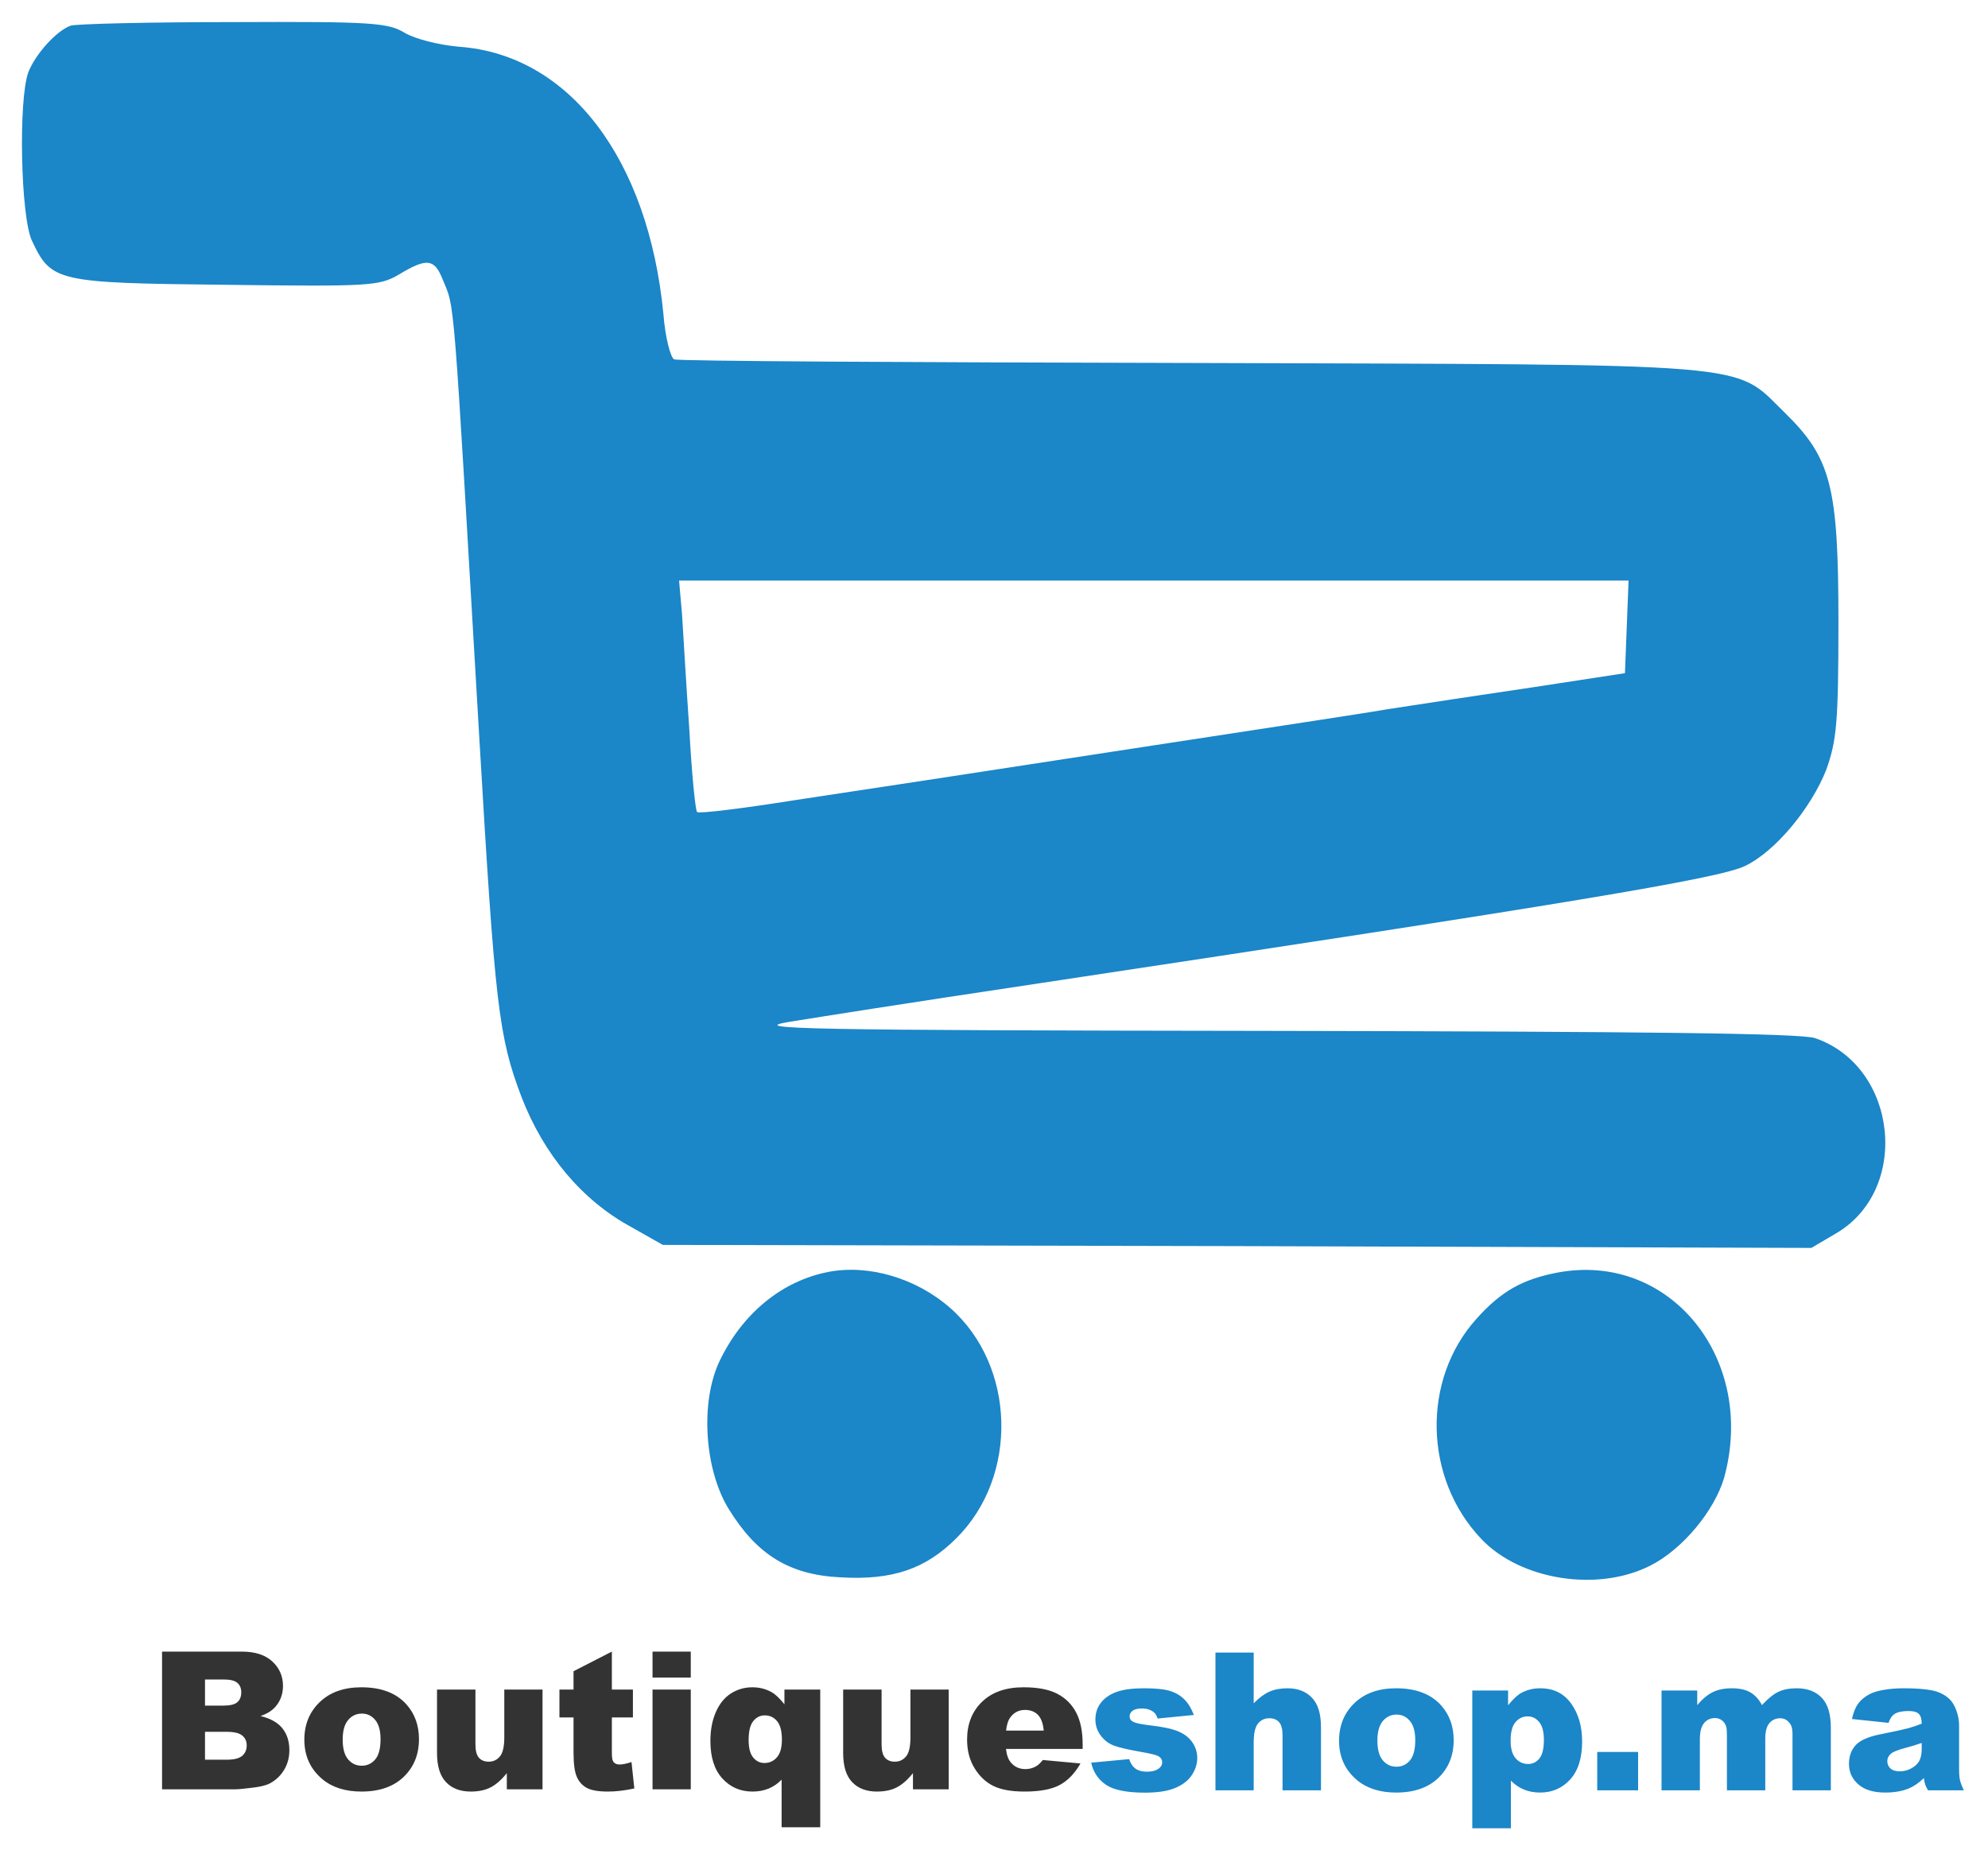 <svg viewBox="76.368 52.763 330.601 307.691" xmlns="http://www.w3.org/2000/svg">
  <defs></defs>
  <g transform="matrix(0.1, 0, 0, -0.1, 74.096, 329.336)" fill="#000000" stroke="none">
    <path d="M140 2723 c-24 -9 -58 -47 -70 -77 -17 -45 -13 -242 6 -281 32 -68
41 -70 322 -73 241 -3 255 -2 288 17 46 28 59 26 72 -6 22 -54 17 -1 62 -768
26 -443 32 -494 70 -594 37 -96 101 -172 182 -216 l53 -30 955 -2 955 -3 39
23 c127 72 105 279 -33 326 -24 8 -284 11 -910 12 -774 1 -867 3 -796 15 69
11 175 28 415 64 882 133 1129 174 1174 195 51 24 111 97 136 161 17 48 20 78
20 244 0 227 -12 274 -90 350 -86 84 -33 79 -990 82 -465 1 -850 3 -856 6 -6
2 -15 36 -18 75 -25 259 -157 432 -340 445 -34 3 -73 13 -90 23 -28 17 -54 19
-286 18 -140 0 -262 -3 -270 -6z m2588 -1000 l-3 -77 -150 -23 c-82 -12 -193
-29 -245 -37 -52 -9 -259 -40 -460 -71 -201 -31 -437 -67 -524 -80 -88 -14
-161 -23 -164 -20 -3 3 -9 65 -13 138 -5 72 -10 158 -12 190 l-5 57 790 0 789
0 -3 -77z" style="fill: rgb(27, 134, 200);"></path>
    <path d="M1400 650 c-77 -15 -143 -69 -181 -149 -32 -68 -25 -180 16 -246 47
-76 101 -109 186 -113 86 -5 141 14 192 65 104 103 99 287 -10 383 -57 50
-136 73 -203 60z" style="fill: rgb(27, 134, 200);"></path>
    <path d="M2613 649 c-58 -11 -94 -31 -135 -77 -91 -101 -88 -265 8 -366 65
-69 195 -89 282 -44 53 27 106 91 122 146 54 197 -90 376 -277 341z" style="fill: rgb(27, 134, 200);"></path>
  </g>
  <g transform="matrix(1, 0, 0, 1, -28.362, 1.158)">
    <path d="M 131.68 326.326 L 144.93 326.326 Q 148.243 326.326 150.016 327.966 Q 151.79 329.607 151.79 332.029 Q 151.79 334.06 150.524 335.513 Q 149.68 336.482 148.055 337.045 Q 150.524 337.638 151.688 339.084 Q 152.852 340.529 152.852 342.716 Q 152.852 344.498 152.024 345.92 Q 151.196 347.341 149.758 348.17 Q 148.868 348.685 147.071 348.92 Q 144.68 349.232 143.899 349.232 L 131.68 349.232 Z M 138.821 335.31 L 141.899 335.31 Q 143.555 335.31 144.204 334.74 Q 144.852 334.17 144.852 333.091 Q 144.852 332.091 144.204 331.529 Q 143.555 330.966 141.946 330.966 L 138.821 330.966 Z M 138.821 344.31 L 142.43 344.31 Q 144.258 344.31 145.008 343.662 Q 145.758 343.013 145.758 341.92 Q 145.758 340.904 145.016 340.287 Q 144.274 339.67 142.415 339.67 L 138.821 339.67 Z M 155.342 340.982 Q 155.342 337.185 157.904 334.724 Q 160.467 332.263 164.826 332.263 Q 169.811 332.263 172.357 335.154 Q 174.404 337.482 174.404 340.888 Q 174.404 344.716 171.865 347.162 Q 169.326 349.607 164.842 349.607 Q 160.842 349.607 158.373 347.576 Q 155.342 345.06 155.342 340.982 Z M 161.717 340.966 Q 161.717 343.185 162.615 344.248 Q 163.514 345.31 164.873 345.31 Q 166.248 345.31 167.131 344.263 Q 168.014 343.216 168.014 340.904 Q 168.014 338.748 167.123 337.693 Q 166.232 336.638 164.92 336.638 Q 163.529 336.638 162.623 337.709 Q 161.717 338.779 161.717 340.966 Z M 194.951 349.232 L 189.014 349.232 L 189.014 346.545 Q 187.686 348.201 186.334 348.904 Q 184.983 349.607 183.014 349.607 Q 180.389 349.607 178.897 348.037 Q 177.405 346.466 177.405 343.201 L 177.405 332.638 L 183.795 332.638 L 183.795 341.763 Q 183.795 343.326 184.373 343.982 Q 184.951 344.638 185.998 344.638 Q 187.139 344.638 187.866 343.763 Q 188.592 342.888 188.592 340.623 L 188.592 332.638 L 194.951 332.638 Z M 206.483 326.326 L 206.483 332.638 L 209.983 332.638 L 209.983 337.279 L 206.483 337.279 L 206.483 343.17 Q 206.483 344.232 206.686 344.576 Q 206.999 345.107 207.78 345.107 Q 208.483 345.107 209.749 344.701 L 210.217 349.091 Q 207.858 349.607 205.811 349.607 Q 203.436 349.607 202.311 348.998 Q 201.186 348.388 200.647 347.146 Q 200.108 345.904 200.108 343.123 L 200.108 337.279 L 197.764 337.279 L 197.764 332.638 L 200.108 332.638 L 200.108 329.591 Z M 213.245 326.326 L 219.604 326.326 L 219.604 330.654 L 213.245 330.654 Z M 213.245 332.638 L 219.604 332.638 L 219.604 349.232 L 213.245 349.232 Z M 241.133 355.545 L 234.711 355.545 L 234.711 347.623 Q 233.774 348.607 232.563 349.107 Q 231.352 349.607 229.867 349.607 Q 226.836 349.607 224.852 347.427 Q 222.867 345.248 222.867 341.185 Q 222.867 338.466 223.774 336.388 Q 224.68 334.31 226.289 333.287 Q 227.899 332.263 229.836 332.263 Q 231.508 332.263 232.914 332.998 Q 233.945 333.545 235.18 335.091 L 235.18 332.638 L 241.133 332.638 Z M 234.758 340.982 Q 234.758 338.841 233.953 337.888 Q 233.149 336.935 231.914 336.935 Q 230.774 336.935 230 337.88 Q 229.227 338.826 229.227 341.045 Q 229.227 343.029 229.984 343.943 Q 230.742 344.857 231.836 344.857 Q 233.117 344.857 233.938 343.904 Q 234.758 342.951 234.758 340.982 Z M 262.493 349.232 L 256.555 349.232 L 256.555 346.545 Q 255.227 348.201 253.875 348.904 Q 252.524 349.607 250.555 349.607 Q 247.93 349.607 246.438 348.037 Q 244.946 346.466 244.946 343.201 L 244.946 332.638 L 251.336 332.638 L 251.336 341.763 Q 251.336 343.326 251.914 343.982 Q 252.493 344.638 253.539 344.638 Q 254.68 344.638 255.407 343.763 Q 256.133 342.888 256.133 340.623 L 256.133 332.638 L 262.493 332.638 Z M 284.774 342.513 L 272.024 342.513 Q 272.196 344.045 272.852 344.795 Q 273.774 345.873 275.258 345.873 Q 276.196 345.873 277.04 345.404 Q 277.555 345.107 278.149 344.357 L 284.415 344.935 Q 282.977 347.435 280.946 348.521 Q 278.915 349.607 275.118 349.607 Q 271.821 349.607 269.93 348.677 Q 268.04 347.748 266.797 345.724 Q 265.555 343.701 265.555 340.966 Q 265.555 337.076 268.047 334.67 Q 270.54 332.263 274.93 332.263 Q 278.493 332.263 280.555 333.341 Q 282.618 334.42 283.696 336.466 Q 284.774 338.513 284.774 341.795 Z M 278.305 339.466 Q 278.118 337.623 277.313 336.826 Q 276.508 336.029 275.196 336.029 Q 273.68 336.029 272.774 337.232 Q 272.196 337.982 272.04 339.466 Z" style="fill: rgb(51, 51, 51);"></path>
    <path d="M 286.19 344.804 L 292.502 344.211 Q 292.893 345.336 293.596 345.82 Q 294.299 346.304 295.471 346.304 Q 296.752 346.304 297.456 345.757 Q 298.002 345.351 298.002 344.742 Q 298.002 344.054 297.284 343.679 Q 296.768 343.414 294.549 343.023 Q 291.237 342.445 289.948 341.953 Q 288.659 341.461 287.776 340.289 Q 286.893 339.117 286.893 337.617 Q 286.893 335.976 287.846 334.789 Q 288.799 333.601 290.471 333.015 Q 292.143 332.429 294.956 332.429 Q 297.924 332.429 299.338 332.882 Q 300.752 333.336 301.698 334.289 Q 302.643 335.242 303.268 336.867 L 297.237 337.461 Q 297.002 336.664 296.456 336.289 Q 295.706 335.789 294.643 335.789 Q 293.565 335.789 293.073 336.171 Q 292.581 336.554 292.581 337.101 Q 292.581 337.711 293.206 338.023 Q 293.831 338.336 295.924 338.586 Q 299.096 338.945 300.643 339.586 Q 302.19 340.226 303.01 341.414 Q 303.831 342.601 303.831 344.023 Q 303.831 345.461 302.963 346.82 Q 302.096 348.179 300.229 348.984 Q 298.362 349.789 295.143 349.789 Q 290.596 349.789 288.666 348.492 Q 286.737 347.195 286.19 344.804 Z M 306.859 326.492 L 313.218 326.492 L 313.218 334.929 Q 314.515 333.586 315.797 333.007 Q 317.078 332.429 318.828 332.429 Q 321.422 332.429 322.914 334.007 Q 324.406 335.586 324.406 338.851 L 324.406 349.398 L 318.015 349.398 L 318.015 340.273 Q 318.015 338.711 317.437 338.062 Q 316.859 337.414 315.812 337.414 Q 314.656 337.414 313.937 338.289 Q 313.218 339.164 313.218 341.429 L 313.218 349.398 L 306.859 349.398 Z M 327.413 341.148 Q 327.413 337.351 329.975 334.89 Q 332.538 332.429 336.897 332.429 Q 341.882 332.429 344.428 335.32 Q 346.475 337.648 346.475 341.054 Q 346.475 344.882 343.936 347.328 Q 341.397 349.773 336.913 349.773 Q 332.913 349.773 330.444 347.742 Q 327.413 345.226 327.413 341.148 Z M 333.788 341.132 Q 333.788 343.351 334.686 344.414 Q 335.585 345.476 336.944 345.476 Q 338.319 345.476 339.202 344.429 Q 340.085 343.382 340.085 341.07 Q 340.085 338.914 339.194 337.859 Q 338.303 336.804 336.991 336.804 Q 335.6 336.804 334.694 337.875 Q 333.788 338.945 333.788 341.132 Z M 349.569 355.711 L 349.569 332.804 L 355.522 332.804 L 355.522 335.257 Q 356.757 333.711 357.788 333.164 Q 359.179 332.429 360.866 332.429 Q 364.194 332.429 366.015 334.976 Q 367.835 337.523 367.835 341.273 Q 367.835 345.414 365.851 347.593 Q 363.866 349.773 360.835 349.773 Q 359.366 349.773 358.155 349.273 Q 356.944 348.773 355.991 347.789 L 355.991 355.711 Z M 355.944 341.148 Q 355.944 343.117 356.772 344.07 Q 357.601 345.023 358.866 345.023 Q 359.976 345.023 360.726 344.109 Q 361.476 343.195 361.476 341.007 Q 361.476 338.992 360.694 338.046 Q 359.913 337.101 358.788 337.101 Q 357.569 337.101 356.757 338.054 Q 355.944 339.007 355.944 341.148 Z M 370.346 343.023 L 377.143 343.023 L 377.143 349.398 L 370.346 349.398 Z M 381.04 332.804 L 386.978 332.804 L 386.978 335.226 Q 388.259 333.711 389.564 333.07 Q 390.868 332.429 392.712 332.429 Q 394.696 332.429 395.853 333.132 Q 397.009 333.836 397.743 335.226 Q 399.243 333.601 400.478 333.015 Q 401.712 332.429 403.525 332.429 Q 406.196 332.429 407.696 334.015 Q 409.196 335.601 409.196 338.976 L 409.196 349.398 L 402.821 349.398 L 402.821 339.945 Q 402.821 338.82 402.384 338.273 Q 401.743 337.414 400.79 337.414 Q 399.665 337.414 398.978 338.226 Q 398.29 339.039 398.29 340.836 L 398.29 349.398 L 391.915 349.398 L 391.915 340.257 Q 391.915 339.164 391.79 338.773 Q 391.587 338.148 391.087 337.765 Q 390.587 337.382 389.915 337.382 Q 388.821 337.382 388.118 338.211 Q 387.415 339.039 387.415 340.929 L 387.415 349.398 L 381.04 349.398 Z M 418.788 338.179 L 412.71 337.539 Q 413.054 335.945 413.702 335.031 Q 414.351 334.117 415.569 333.445 Q 416.444 332.961 417.976 332.695 Q 419.507 332.429 421.288 332.429 Q 424.147 332.429 425.882 332.75 Q 427.616 333.07 428.772 334.086 Q 429.585 334.789 430.054 336.078 Q 430.522 337.367 430.522 338.539 L 430.522 345.867 Q 430.522 347.039 430.671 347.703 Q 430.819 348.367 431.319 349.398 L 425.351 349.398 Q 424.991 348.757 424.882 348.421 Q 424.772 348.086 424.663 347.367 Q 423.413 348.57 422.179 349.086 Q 420.491 349.773 418.257 349.773 Q 415.288 349.773 413.749 348.398 Q 412.21 347.023 412.21 345.007 Q 412.21 343.117 413.319 341.898 Q 414.429 340.679 417.413 340.086 Q 420.991 339.367 422.054 339.078 Q 423.116 338.789 424.304 338.32 Q 424.304 337.148 423.819 336.679 Q 423.335 336.211 422.116 336.211 Q 420.554 336.211 419.772 336.711 Q 419.163 337.101 418.788 338.179 Z M 424.304 341.523 Q 422.991 341.992 421.569 342.351 Q 419.632 342.867 419.116 343.367 Q 418.585 343.882 418.585 344.539 Q 418.585 345.289 419.108 345.765 Q 419.632 346.242 420.647 346.242 Q 421.71 346.242 422.624 345.726 Q 423.538 345.211 423.921 344.468 Q 424.304 343.726 424.304 342.539 Z" style="fill: rgb(27, 134, 200);"></path>
  </g>
</svg>